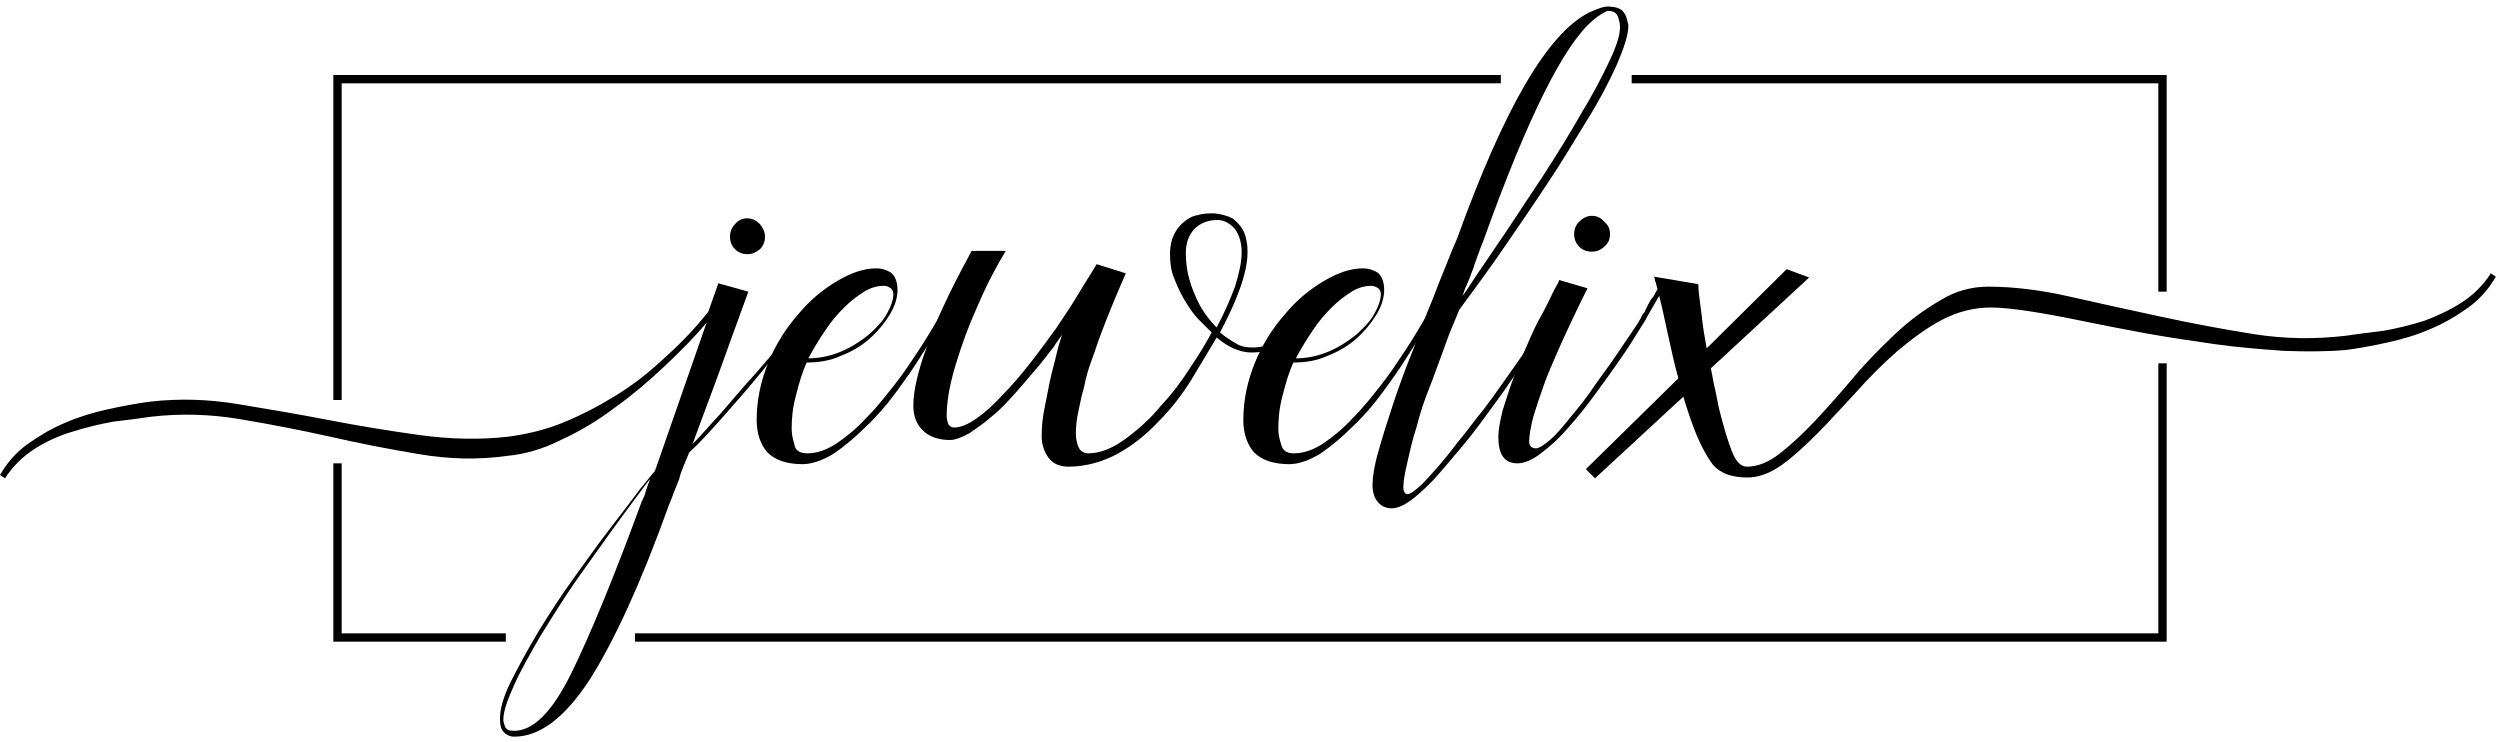 <?xml version="1.0" encoding="utf-8"?>
<!-- Generator: Adobe Illustrator 25.2.0, SVG Export Plug-In . SVG Version: 6.00 Build 0)  -->
<svg version="1.1" id="Ebene_4" xmlns="http://www.w3.org/2000/svg" xmlns:xlink="http://www.w3.org/1999/xlink" x="0px" y="0px"
	 viewBox="0 0 300 89.1" style="enable-background:new 0 0 300 89.1;" xml:space="preserve">
<polygon points="259,35 260,35 260,9 195.8,9 195.8,10 259,10 "/>
<polygon points="259,43.6 259,76 76.2,76 76.2,77 260,77 260,43.6 "/>
<polygon points="41,55.6 40,55.6 40,77 60.7,77 60.7,76 41,76 "/>
<polygon points="40,9 40,48 41,48 41,10 180.1,10 180.1,9 "/>
<path d="M94.7,40.5c-1.1,1.4-2.3,2.9-3.7,4.6c-1.4,1.7-2.9,3.4-4.4,5.1c-1.5,1.7-2.8,3.1-3.9,4.1C82.4,55,82.2,55.5,82,56
	s-0.4,1-0.5,1.5c-0.2,0.5-0.4,1-0.6,1.5s-0.4,1.1-0.7,1.8c-3.3,9.2-6.5,16.1-9.4,20.7c-3,4.6-6,6.9-9.1,6.9c-0.5,0-0.9-0.2-1.2-0.5
	C60.1,87.5,60,87,60,86.2c0-1.1,0.4-2.6,1.3-4.4c0.9-1.8,2-3.8,3.3-6c1.3-2.1,2.7-4.3,4.3-6.5c1.6-2.2,3-4.2,4.4-6
	c1.4-1.8,2.6-3.4,3.5-4.6c1-1.2,1.6-2,1.8-2.2l6.2-17.8c-1.4,1.7-3.1,3.4-5,5.2s-3.9,3.5-6,5c-2.1,1.6-4.3,2.9-6.5,3.9
	c-2.2,1.1-4.3,1.7-6.4,1.9c-3.5,0.5-7.1,0.4-10.6-0.2c-3.6-0.6-7.2-1.3-10.7-2.1c-3.6-0.8-7.2-1.5-10.8-2.1s-7.1-0.7-10.6-0.3
	c-1.4,0.2-2.9,0.4-4.6,0.6c-1.7,0.3-3.3,0.7-4.9,1.2C7,52.3,5.5,53,4.1,53.9S1.5,56,0.6,57.4L0,57c0.8-1.4,1.9-2.7,3.3-3.7
	s2.9-1.9,4.6-2.6c1.6-0.7,3.3-1.2,5.1-1.6c1.8-0.4,3.5-0.7,5-0.9c3.5-0.4,7-0.3,10.6,0.3s7.2,1.2,10.8,1.9c3.6,0.7,7.3,1.3,10.9,1.8
	c3.6,0.5,7.2,0.6,10.7,0.2c2.2-0.3,4.4-0.8,6.6-1.7c2.2-0.9,4.3-2,6.4-3.3s4-2.8,5.9-4.6c1.9-1.7,3.6-3.5,5.1-5.4l1.2-3.4l3.6,1
	c-0.7,2-1.4,3.8-2,5.5s-1.3,3.6-2.1,5.8c-0.8,2.2-1.7,4.5-2.6,7c0.9-0.9,2-2.2,3.4-3.7c1.4-1.6,2.7-3.2,4.1-4.7
	c1.4-1.6,2.6-3,3.6-4.3s1.7-2.2,1.9-2.6l0.5,0.2C96.4,38.3,95.8,39.1,94.7,40.5z M77.5,58.9c0.2-0.5,0.3-0.9,0.5-1.4
	c-0.2,0.2-0.7,0.9-1.6,2.1c-0.9,1.2-2,2.7-3.3,4.5c-1.3,1.8-2.7,3.8-4.2,5.9c-1.5,2.2-2.8,4.3-4.1,6.4c-1.2,2.1-2.3,4-3.1,5.8
	s-1.3,3.1-1.3,4.2c0,0.2,0.1,0.5,0.2,0.8c0.2,0.4,0.5,0.5,1.1,0.5c2.3,0,4.6-2.3,6.9-7s5.1-11.5,8.4-20.5
	C77.2,59.8,77.4,59.4,77.5,58.9z M91.2,26.9c-0.4-0.4-0.9-0.7-1.5-0.7s-1.1,0.2-1.5,0.7c-0.4,0.4-0.6,0.9-0.6,1.5s0.2,1.1,0.6,1.5
	s0.9,0.6,1.5,0.6s1-0.2,1.5-0.6c0.4-0.4,0.6-0.9,0.6-1.5C91.8,27.9,91.6,27.4,91.2,26.9z"/>
<path d="M96.9,54.4c1.1,0,2.3-0.4,3.5-1.2s2.4-1.8,3.6-3.1c1.2-1.2,2.3-2.6,3.4-4s2-2.8,2.8-4s1.7-2.7,2.7-4.4l0.5,0.2
	c-0.1,0.2-0.3,0.7-0.9,1.6c-0.5,0.9-1.2,2-2.1,3.4c-0.8,1.3-1.8,2.7-2.9,4.2s-2.3,2.9-3.6,4.1c-1.3,1.3-2.5,2.3-3.8,3.2
	c-1.3,0.8-2.6,1.3-3.8,1.3c-1.9,0-3.3-0.5-4.2-1.4c-0.8-0.9-1.3-2.2-1.3-3.9c0-2.4,0.5-4.7,1.4-6.9s2.1-4.1,3.6-5.8
	c1.4-1.7,3-3,4.7-4s3.2-1.5,4.7-1.5c0.6,0,1.2,0.2,1.7,0.5c0.5,0.4,0.8,1.1,0.8,2.1c0,0.9-0.3,1.9-0.9,2.9s-1.4,2-2.4,2.9
	s-2.2,1.6-3.5,2.1c-1.3,0.6-2.7,0.8-4.1,0.8c-0.5,1.1-0.9,2.4-1.3,4C95.1,49,95,50.3,95,51.4c0,0.6,0.1,1.2,0.3,1.8
	C95.4,54.1,96,54.4,96.9,54.4z M106.1,34.3c-0.8,0-1.6,0.2-2.4,0.7s-1.6,1.1-2.4,1.9c-0.8,0.8-1.6,1.7-2.3,2.8c-0.7,1-1.4,2.2-2,3.3
	c1.4,0,2.7-0.3,3.9-0.8c1.2-0.5,2.3-1.2,3.3-2c0.9-0.8,1.7-1.6,2.2-2.5s0.8-1.7,0.8-2.4c0-0.3-0.1-0.5-0.3-0.7
	C106.6,34.4,106.4,34.3,106.1,34.3z"/>
<path d="M156.9,36.2c-0.4,1.1-0.9,2.1-1.5,3.1c-0.6,0.8-1.3,1.5-2.1,2.1s-1.8,0.9-3.1,0.9c-0.8,0-1.5-0.2-2.2-0.5s-1.4-0.8-2-1.3
	c-0.9,1.5-1.9,3.2-3,5s-2.4,3.5-3.9,5c-1.5,1.6-3.1,2.9-4.9,3.9c-1.8,1-3.9,1.6-6,1.6c-1.1,0-1.9-0.4-2.4-1.1
	c-0.5-0.7-0.8-1.6-0.8-2.5c0-1.1,0.1-2.4,0.4-3.7c0.3-1.4,0.5-2.7,0.8-3.9s0.6-2.3,0.8-3.2c0.3-0.9,0.4-1.4,0.5-1.5
	c-0.2,0.3-0.6,0.8-1.1,1.6c-0.6,0.7-1.2,1.6-2,2.5s-1.6,1.9-2.5,2.9s-1.8,2-2.8,2.8c-0.9,0.8-1.9,1.5-2.8,2.1
	c-0.9,0.5-1.7,0.8-2.3,0.8c-1.2,0-2.3-0.3-3.1-1c-0.8-0.7-1.3-1.7-1.3-3.1c0-1.6,0.4-3.4,1.1-5.6c0.7-2.1,1.5-4.2,2.4-6.1
	c1-2.2,2.2-4.5,3.5-6.9h4.1c-1.4,2.3-2.6,4.7-3.6,7.1c-0.9,2-1.7,4.2-2.4,6.5c-0.7,2.3-1.1,4.4-1.1,6.2c0,0.4,0.1,0.7,0.2,1
	c0.2,0.3,0.4,0.4,0.7,0.4c0.8,0,1.7-0.4,2.7-1.1c1-0.7,2-1.6,3.1-2.8c1.1-1.1,2.2-2.4,3.3-3.8c1.1-1.4,2.2-2.9,3.2-4.3
	c1-1.5,1.9-2.8,2.7-4.2c0.8-1.3,1.5-2.4,2.1-3.4l3.5,1.1c-1.1,2.5-2.1,4.9-3,7.3c-0.4,1-0.7,2.1-1.1,3.1c-0.4,1.1-0.7,2.1-0.9,3.2
	c-0.3,1-0.5,2-0.7,3c-0.2,0.9-0.3,1.8-0.3,2.6c0,0.6,0.1,1.1,0.3,1.6s0.6,0.8,1.2,0.8c1.4,0,2.9-0.6,4.4-1.7c1.5-1.1,3-2.4,4.3-4
	c1.4-1.5,2.6-3.1,3.6-4.7c1.1-1.6,1.9-3,2.5-4.1c-0.5-0.5-1-1-1.6-1.6s-1.1-1.4-1.6-2.2s-0.9-1.7-1.3-2.7c-0.4-0.9-0.5-2-0.5-3
	c0-0.9,0.2-1.7,0.5-2.3c0.3-0.6,0.7-1.1,1.2-1.5s1-0.7,1.7-0.8c0.6-0.2,1.3-0.2,1.9-0.2c0.9,0.1,1.6,0.3,2.2,0.6
	c0.5,0.4,0.9,0.8,1.2,1.3s0.4,1,0.5,1.5s0.1,0.9,0.1,1.3c0,1.2-0.3,2.6-0.9,4.3c-0.6,1.7-1.4,3.4-2.4,5.3c0.6,0.5,1.2,0.9,1.9,1.3
	c0.6,0.4,1.3,0.5,2,0.5c1.1,0,2.1-0.3,2.9-0.8c0.8-0.6,1.4-1.2,1.9-1.9c0.6-0.8,1-1.8,1.3-2.8H156.9z M146,39.3
	c0.9-1.7,1.6-3.3,2.2-4.9c0.5-1.6,0.8-3,0.8-4.1c0-1.2-0.3-2.1-0.8-2.8c-0.6-0.7-1.3-1.1-2.1-1.1c-1.2,0-2.1,0.4-2.8,1.1
	c-0.7,0.8-1,1.7-1,2.9c0,1.8,0.4,3.4,1.1,5C144,36.9,144.9,38.2,146,39.3z"/>
<path d="M155.3,54.4c1.1,0,2.3-0.4,3.5-1.2s2.4-1.8,3.6-3.1c1.2-1.2,2.3-2.6,3.4-4c1.1-1.4,2-2.8,2.8-4s1.7-2.7,2.7-4.4l0.5,0.2
	c-0.1,0.2-0.3,0.7-0.9,1.6c-0.5,0.9-1.2,2-2.1,3.4c-0.8,1.3-1.8,2.7-2.9,4.2c-1.1,1.5-2.3,2.9-3.6,4.1c-1.3,1.3-2.5,2.3-3.8,3.2
	c-1.3,0.8-2.6,1.3-3.8,1.3c-1.9,0-3.3-0.5-4.2-1.4c-0.8-0.9-1.3-2.2-1.3-3.9c0-2.4,0.5-4.7,1.4-6.9s2.1-4.1,3.6-5.8
	c1.4-1.7,3-3,4.7-4s3.2-1.5,4.7-1.5c0.6,0,1.2,0.2,1.7,0.5c0.5,0.4,0.8,1.1,0.8,2.1c0,0.9-0.3,1.9-0.9,2.9c-0.6,1-1.4,2-2.4,2.9
	s-2.2,1.6-3.5,2.1c-1.3,0.6-2.7,0.8-4.1,0.8c-0.5,1.1-0.9,2.4-1.3,4c-0.4,1.5-0.5,2.8-0.5,3.9c0,0.6,0.1,1.2,0.3,1.8
	C153.9,54.1,154.4,54.4,155.3,54.4z M164.6,34.3c-0.8,0-1.6,0.2-2.4,0.7c-0.8,0.5-1.6,1.1-2.4,1.9c-0.8,0.8-1.6,1.7-2.3,2.8
	c-0.7,1-1.4,2.2-2,3.3c1.4,0,2.7-0.3,3.9-0.8s2.3-1.2,3.3-2c0.9-0.8,1.7-1.6,2.2-2.5s0.8-1.7,0.8-2.4c0-0.3-0.1-0.5-0.3-0.7
	C165.1,34.4,164.8,34.3,164.6,34.3z"/>
<path d="M177.9,49.3c1-1.3,2-2.7,2.9-4s1.8-2.5,2.5-3.6s1.4-2,1.8-2.7c0.5-0.7,0.8-1.1,0.8-1.2l0.4,0.3c0,0.1-0.2,0.5-0.7,1.2
	s-1,1.6-1.8,2.7c-0.7,1.1-1.5,2.3-2.5,3.7c-0.9,1.4-2,2.8-3,4.2s-2.1,2.8-3.2,4.1c-1.1,1.3-2.1,2.5-3.1,3.6c-1,1-1.9,1.9-2.8,2.5
	c-0.8,0.6-1.6,0.9-2.2,0.9c-0.7,0-1.3-0.3-1.7-0.8s-0.6-1.2-0.6-2c0-0.9,0.2-2.3,0.7-4c0.5-1.8,1.1-3.7,1.8-5.8s1.5-4.3,2.4-6.5
	c0.8-2.2,1.6-4.3,2.4-6.2c0.7-1.9,1.4-3.5,1.9-4.8s0.9-2.1,1-2.4c5.6-15.5,10.8-24.5,15.8-27c1.1-0.5,1.9-0.8,2.5-0.7
	c0.6,0,1.1,0.2,1.4,0.4c0.3,0.3,0.5,0.6,0.6,1s0.2,0.7,0.2,0.9c0,1.1-0.5,2.6-1.4,4.7c-0.9,2-2.1,4.3-3.6,6.7s-3,5-4.7,7.5
	c-1.7,2.6-3.3,4.9-4.8,7.1s-2.8,4-3.9,5.5c-1.1,1.5-1.7,2.3-1.9,2.6c-0.1,0.2-0.3,0.8-0.7,1.7s-0.8,2-1.3,3.4
	c-0.5,1.3-1,2.8-1.6,4.3s-1.1,3-1.5,4.6c-0.5,1.5-0.8,2.9-1.1,4.2s-0.5,2.3-0.5,3.1c0,0.5,0.2,0.8,0.5,0.8s0.7-0.3,1.3-0.8
	s1.3-1.3,2.1-2.2s1.7-2,2.6-3.2C176,51.8,176.9,50.5,177.9,49.3z M191.2,2.4c-3.5,2.9-7.9,11.7-13.2,26.5c-0.1,0.3-0.3,0.7-0.5,1.3
	c-0.2,0.6-0.5,1.3-0.7,2c-0.3,0.7-0.5,1.4-0.8,2s-0.4,1.1-0.5,1.3c0.2-0.2,0.7-1,1.7-2.5s2.2-3.2,3.6-5.3c1.4-2.1,2.9-4.4,4.5-6.8
	c1.6-2.5,3.1-4.9,4.4-7.2c1.4-2.3,2.5-4.4,3.4-6.3s1.3-3.2,1.3-4.1c0-0.2,0-0.4-0.1-0.8s-0.2-0.7-0.4-0.9s-0.6-0.3-1-0.3
	C192.7,1.4,192,1.7,191.2,2.4z"/>
<path d="M238.9,36.9c-2,0-4,0.5-5.9,1.5s-3.6,2.3-5.4,3.8c-1.7,1.5-3.4,3.2-4.9,4.9c-1.6,1.7-3.1,3.4-4.6,4.9s-2.9,2.8-4.3,3.8
	c-1.4,1-2.8,1.5-4.1,1.5c-1.9,0-3.3-0.5-4.2-1.6c-0.8-1.1-1.6-2.6-2.3-4.5c-0.2-0.5-0.4-1.1-0.6-1.7c-0.2-0.6-0.4-1.2-0.6-1.9
	l-10.6,9.8l-1.1-1.1l11.1-10.9c-0.5-1.8-0.9-3.7-1.3-5.5c-0.4-1.8-0.7-3.3-1-4.4l-1.5,2.6c-0.1,0.2-0.2,0.3-0.2,0.4l-0.1,0.1
	c-0.2,0.1-0.3-0.1-0.4-0.4c0.4-0.6,0.6-1.1,0.8-1.5s0.4-0.8,0.7-1.1c0.2-0.4,0.4-0.7,0.5-0.9c-0.1-0.4-0.2-0.7-0.2-0.8
	c-0.1-0.1-0.1-0.2-0.1-0.3l-0.1-0.4l5.3,0.9c0,0.7,0.1,1.4,0.2,2.2c0.1,0.7,0.2,1.5,0.3,2.4s0.3,1.9,0.5,3.1l9.6-9.5l2.7,1
	l-11.8,10.9c0.2,0.9,0.3,1.7,0.5,2.5s0.3,1.6,0.5,2.4c0.5,2,1,3.7,1.5,5s1.1,1.9,1.8,1.9c1.3,0,2.6-0.5,4-1.6s2.8-2.4,4.3-4
	s3-3.3,4.6-5.2s3.3-3.6,5-5.2c1.7-1.6,3.5-2.9,5.4-4c1.8-1.1,3.7-1.6,5.7-1.6c3,0,6.3,0.4,9.8,1.2s7.2,1.6,10.9,2.4
	c3.7,0.8,7.4,1.5,11.2,2.1c3.8,0.6,7.4,0.6,10.9,0.2c1.4-0.2,2.9-0.4,4.6-0.6c1.7-0.3,3.3-0.7,4.9-1.2c1.6-0.6,3.1-1.3,4.5-2.2
	s2.6-2.1,3.5-3.5l0.6,0.4c-0.8,1.4-1.9,2.7-3.3,3.7s-2.9,1.9-4.6,2.6c-1.6,0.7-3.3,1.2-5.1,1.6c-1.8,0.4-3.5,0.7-5,0.9
	c-2.3,0.2-4.8,0.2-7.5,0.1c-2.7-0.2-5.4-0.4-8.2-0.8c-2.8-0.4-5.5-0.8-8.3-1.3c-2.7-0.5-5.3-1-7.7-1.5s-4.6-0.9-6.6-1.2
	C241.8,37.1,240.2,36.9,238.9,36.9z"/>
<path d="M182.1,55.6c-1.6,0-2.3-1.1-2.3-3.2c0-0.8,0.2-1.8,0.5-3.1c0.4-1.2,0.8-2.6,1.3-3.9c0.5-1.4,1.1-2.7,1.7-4.1
	c0.6-1.4,1.2-2.7,1.8-3.7c0.6-1.1,1-2,1.4-2.8c0.4-0.7,0.6-1.1,0.6-1.2l3.4,1c-0.7,1.4-1.3,2.6-1.8,3.7c-0.5,1.1-1.1,2.3-1.7,3.7
	c-0.6,1.4-1.2,2.7-1.7,4.1c-0.5,1.4-0.9,2.6-1.3,3.9c-0.3,1.2-0.5,2.2-0.5,3c0,0.5,0.3,0.8,0.8,0.8c0.4,0,1-0.4,1.8-1.1
	c0.8-0.7,1.6-1.7,2.5-2.8s1.9-2.3,2.8-3.7c1-1.4,1.9-2.6,2.7-3.8s1.5-2.2,2.1-3.1c0.6-0.9,0.9-1.5,1-1.7l0.5,0.2
	c-0.1,0.3-0.4,0.9-1,1.8c-0.6,1-1.3,2.1-2.2,3.4c-0.9,1.3-1.9,2.7-3,4.2s-2.2,2.9-3.3,4.1c-1.1,1.3-2.2,2.3-3.3,3.1
	C183.9,55.2,182.9,55.6,182.1,55.6z M193.2,28.1c0,0.6-0.2,1.1-0.7,1.5c-0.4,0.4-0.9,0.6-1.5,0.6s-1.1-0.2-1.5-0.6s-0.6-0.9-0.6-1.5
	s0.2-1.1,0.6-1.5c0.4-0.4,0.9-0.7,1.5-0.7s1.1,0.2,1.5,0.7C193,27,193.2,27.5,193.2,28.1z"/>
</svg>
